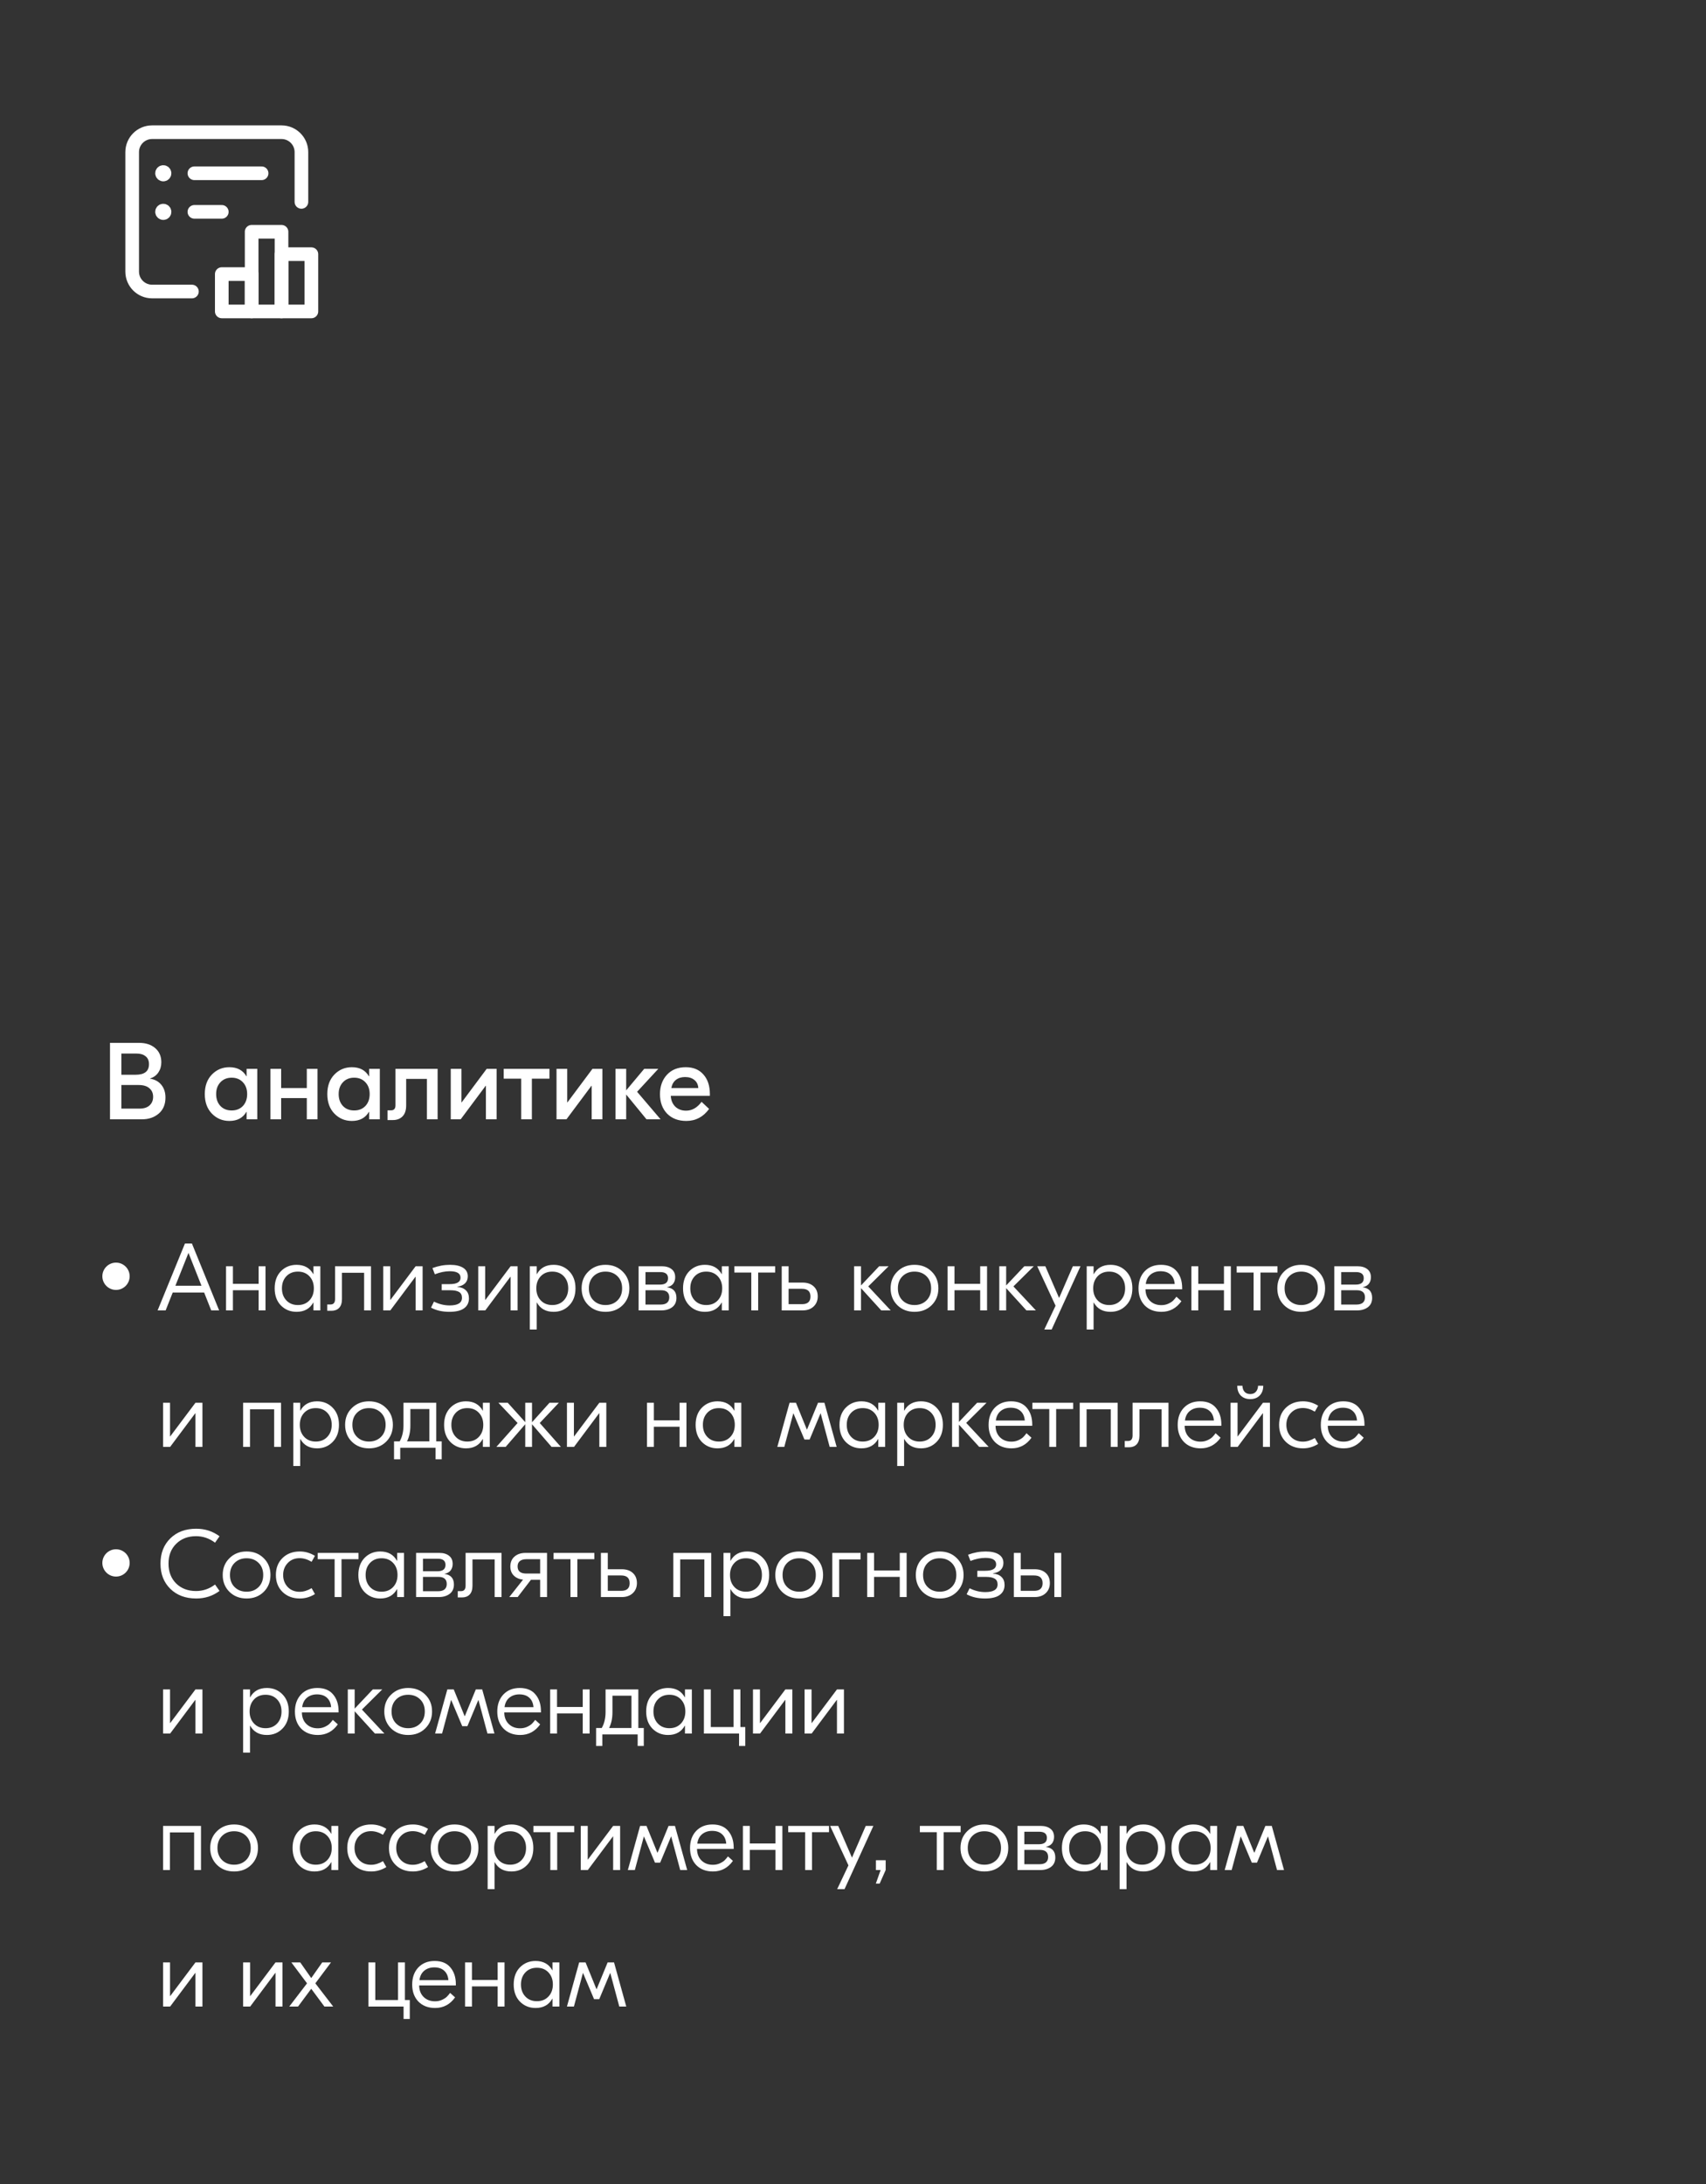 <?xml version="1.0" encoding="UTF-8"?> <svg xmlns="http://www.w3.org/2000/svg" width="250" height="320" viewBox="0 0 250 320" fill="none"><rect x="0" y="0" width="250" height="320" fill="#333333" stroke="none"/> <path d="M21.992 158.048C22.685 158.155 23.235 158.453 23.64 158.944C24.045 159.435 24.248 160.059 24.248 160.816C24.248 161.819 23.917 162.603 23.256 163.168C22.605 163.723 21.789 164 20.808 164H16.12V152.8H20.376C21.357 152.8 22.147 153.056 22.744 153.568C23.341 154.08 23.64 154.773 23.64 155.648C23.64 156.213 23.496 156.709 23.208 157.136C22.92 157.563 22.515 157.856 21.992 158.016V158.048ZM20.024 154.368H17.784V157.472H19.88C21.181 157.472 21.832 156.955 21.832 155.92C21.832 155.408 21.667 155.024 21.336 154.768C21.016 154.501 20.579 154.368 20.024 154.368ZM20.472 162.432C21.091 162.432 21.571 162.277 21.912 161.968C22.264 161.648 22.44 161.227 22.44 160.704C22.44 160.181 22.259 159.765 21.896 159.456C21.544 159.136 21.016 158.976 20.312 158.976H17.784V162.432H20.472ZM33.611 164.24C32.598 164.24 31.745 163.883 31.051 163.168C30.358 162.453 30.011 161.499 30.011 160.304C30.011 159.109 30.358 158.155 31.051 157.44C31.745 156.725 32.598 156.368 33.611 156.368C34.763 156.368 35.595 156.811 36.107 157.696H36.139V156.608H37.707V164H36.139V162.912H36.107C35.595 163.797 34.763 164.24 33.611 164.24ZM32.299 162.048C32.715 162.485 33.265 162.704 33.947 162.704C34.63 162.704 35.179 162.485 35.595 162.048C36.011 161.6 36.219 161.019 36.219 160.304C36.219 159.589 36.011 159.013 35.595 158.576C35.179 158.128 34.63 157.904 33.947 157.904C33.265 157.904 32.715 158.128 32.299 158.576C31.883 159.013 31.675 159.589 31.675 160.304C31.675 161.019 31.883 161.6 32.299 162.048ZM44.96 156.608H46.528V164H44.96V160.896H41.2V164H39.632V156.608H41.2V159.424H44.96V156.608ZM51.564 164.24C50.551 164.24 49.698 163.883 49.004 163.168C48.311 162.453 47.964 161.499 47.964 160.304C47.964 159.109 48.311 158.155 49.004 157.44C49.698 156.725 50.551 156.368 51.564 156.368C52.716 156.368 53.548 156.811 54.06 157.696H54.092V156.608H55.66V164H54.092V162.912H54.06C53.548 163.797 52.716 164.24 51.564 164.24ZM50.252 162.048C50.668 162.485 51.218 162.704 51.9 162.704C52.583 162.704 53.132 162.485 53.548 162.048C53.964 161.6 54.172 161.019 54.172 160.304C54.172 159.589 53.964 159.013 53.548 158.576C53.132 158.128 52.583 157.904 51.9 157.904C51.218 157.904 50.668 158.128 50.252 158.576C49.836 159.013 49.628 159.589 49.628 160.304C49.628 161.019 49.836 161.6 50.252 162.048ZM64.129 156.608V164H62.561V158.08H59.521V161.968C59.521 162.672 59.345 163.205 58.993 163.568C58.641 163.931 58.161 164.112 57.553 164.112H56.785V162.688H57.297C57.734 162.688 57.953 162.443 57.953 161.952V156.608H64.129ZM66.054 164V156.608H67.622V161.52H67.654L71.318 156.608H72.774V164H71.206V159.088H71.174L67.51 164H66.054ZM80.518 156.608V158.048H77.942V164H76.374V158.048H73.814V156.608H80.518ZM81.554 164V156.608H83.122V161.52H83.154L86.818 156.608H88.274V164H86.706V159.088H86.674L83.01 164H81.554ZM96.802 164H94.738L91.762 160.368V164H90.194V156.608H91.762V159.76L94.402 156.608H96.466L93.362 159.968L96.802 164ZM100.49 156.368C101.6 156.368 102.464 156.725 103.082 157.44C103.712 158.144 104.026 159.099 104.026 160.304V160.56H98.298C98.33 161.211 98.549 161.739 98.954 162.144C99.37 162.539 99.898 162.736 100.538 162.736C101.413 162.736 102.17 162.304 102.81 161.44L103.914 162.48C103.061 163.653 101.946 164.24 100.57 164.24C99.397 164.24 98.458 163.883 97.754 163.168C97.061 162.443 96.714 161.493 96.714 160.32C96.714 159.168 97.05 158.224 97.722 157.488C98.405 156.741 99.328 156.368 100.49 156.368ZM100.394 157.808C99.85 157.808 99.402 157.947 99.05 158.224C98.698 158.501 98.474 158.901 98.378 159.424H102.33C102.298 158.912 102.106 158.517 101.754 158.24C101.413 157.952 100.96 157.808 100.394 157.808Z" fill="white"></path> <circle cx="17" cy="187" r="2" fill="white"></circle> <path d="M30.952 192L29.916 189.382H25.31L24.274 192H23.098L27.102 182.2H28.124L32.114 192H30.952ZM25.702 188.388H29.524L27.62 183.572L25.702 188.388ZM37.898 185.532H38.907V192H37.898V189.046H34.133V192H33.124V185.532H34.133V188.108H37.898V185.532ZM43.457 192.21C42.542 192.21 41.777 191.897 41.161 191.272C40.554 190.647 40.251 189.811 40.251 188.766C40.251 187.721 40.554 186.885 41.161 186.26C41.777 185.635 42.542 185.322 43.457 185.322C44.586 185.322 45.403 185.775 45.907 186.68H45.935V185.532H46.943V192H45.935V190.852H45.907C45.403 191.757 44.586 192.21 43.457 192.21ZM41.959 190.53C42.388 190.987 42.953 191.216 43.653 191.216C44.353 191.216 44.917 190.987 45.347 190.53C45.776 190.073 45.991 189.485 45.991 188.766C45.991 188.047 45.776 187.459 45.347 187.002C44.917 186.545 44.353 186.316 43.653 186.316C42.953 186.316 42.388 186.545 41.959 187.002C41.529 187.459 41.315 188.047 41.315 188.766C41.315 189.485 41.529 190.073 41.959 190.53ZM54.367 185.532V192H53.358V186.484H50.111V190.334C50.111 190.913 49.971 191.347 49.691 191.636C49.42 191.916 49.047 192.056 48.571 192.056H47.955V191.132H48.444C48.883 191.132 49.102 190.861 49.102 190.32V185.532H54.367ZM56.162 192V185.532H57.184V190.46H57.212L60.908 185.532H61.93V192H60.908V187.072H60.88L57.198 192H56.162ZM65.85 192.21C64.814 192.21 63.918 192.005 63.162 191.594L63.596 190.712C64.343 191.085 65.108 191.272 65.892 191.272C67.096 191.272 67.698 190.899 67.698 190.152C67.698 189.751 67.553 189.466 67.264 189.298C66.984 189.13 66.546 189.046 65.948 189.046H64.73V188.15H65.892C66.956 188.15 67.488 187.837 67.488 187.212C67.488 186.577 66.961 186.26 65.906 186.26C65.225 186.26 64.497 186.409 63.722 186.708L63.372 185.798C64.222 185.481 65.08 185.322 65.948 185.322C66.769 185.322 67.409 185.467 67.866 185.756C68.323 186.045 68.552 186.461 68.552 187.002C68.552 187.422 68.417 187.767 68.146 188.038C67.876 188.299 67.498 188.463 67.012 188.528V188.556C67.563 188.603 67.983 188.771 68.272 189.06C68.571 189.34 68.72 189.732 68.72 190.236C68.72 190.861 68.482 191.347 68.006 191.692C67.54 192.037 66.821 192.21 65.85 192.21ZM70.08 192V185.532H71.102V190.46H71.13L74.826 185.532H75.848V192H74.826V187.072H74.798L71.116 192H70.08ZM77.64 194.8V185.532H78.648V186.68H78.676C79.18 185.775 79.997 185.322 81.126 185.322C82.041 185.322 82.802 185.635 83.408 186.26C84.024 186.885 84.332 187.721 84.332 188.766C84.332 189.811 84.024 190.647 83.408 191.272C82.802 191.897 82.041 192.21 81.126 192.21C79.997 192.21 79.18 191.757 78.676 190.852H78.648V194.8H77.64ZM79.236 190.53C79.665 190.987 80.23 191.216 80.93 191.216C81.63 191.216 82.195 190.987 82.624 190.53C83.053 190.073 83.268 189.485 83.268 188.766C83.268 188.047 83.053 187.459 82.624 187.002C82.195 186.545 81.63 186.316 80.93 186.316C80.23 186.316 79.665 186.545 79.236 187.002C78.807 187.459 78.592 188.047 78.592 188.766C78.592 189.485 78.807 190.073 79.236 190.53ZM88.731 185.322C89.749 185.322 90.584 185.649 91.237 186.302C91.9 186.946 92.231 187.767 92.231 188.766C92.231 189.765 91.9 190.591 91.237 191.244C90.584 191.888 89.749 192.21 88.731 192.21C87.723 192.21 86.888 191.888 86.225 191.244C85.562 190.591 85.231 189.765 85.231 188.766C85.231 187.767 85.562 186.946 86.225 186.302C86.888 185.649 87.723 185.322 88.731 185.322ZM90.481 186.988C90.024 186.54 89.441 186.316 88.731 186.316C88.022 186.316 87.439 186.54 86.981 186.988C86.524 187.436 86.295 188.029 86.295 188.766C86.295 189.503 86.524 190.096 86.981 190.544C87.439 190.992 88.022 191.216 88.731 191.216C89.441 191.216 90.024 190.992 90.481 190.544C90.939 190.096 91.167 189.503 91.167 188.766C91.167 188.029 90.939 187.436 90.481 186.988ZM97.74 188.612C98.663 188.733 99.126 189.251 99.126 190.166C99.126 190.763 98.915 191.221 98.496 191.538C98.076 191.846 97.553 192 96.927 192H93.582V185.532H96.984C97.581 185.532 98.057 185.672 98.412 185.952C98.766 186.223 98.944 186.619 98.944 187.142C98.944 187.525 98.841 187.847 98.635 188.108C98.43 188.36 98.132 188.523 97.74 188.598V188.612ZM96.76 186.386H94.59V188.22H96.718C97.501 188.22 97.894 187.907 97.894 187.282C97.894 186.685 97.516 186.386 96.76 186.386ZM96.816 191.146C97.226 191.146 97.539 191.057 97.754 190.88C97.968 190.693 98.076 190.432 98.076 190.096C98.076 189.396 97.674 189.046 96.871 189.046H94.59V191.146H96.816ZM103.299 192.21C102.384 192.21 101.619 191.897 101.003 191.272C100.396 190.647 100.093 189.811 100.093 188.766C100.093 187.721 100.396 186.885 101.003 186.26C101.619 185.635 102.384 185.322 103.299 185.322C104.428 185.322 105.245 185.775 105.749 186.68H105.777V185.532H106.785V192H105.777V190.852H105.749C105.245 191.757 104.428 192.21 103.299 192.21ZM101.801 190.53C102.23 190.987 102.795 191.216 103.495 191.216C104.195 191.216 104.759 190.987 105.189 190.53C105.618 190.073 105.833 189.485 105.833 188.766C105.833 188.047 105.618 187.459 105.189 187.002C104.759 186.545 104.195 186.316 103.495 186.316C102.795 186.316 102.23 186.545 101.801 187.002C101.371 187.459 101.157 188.047 101.157 188.766C101.157 189.485 101.371 190.073 101.801 190.53ZM113.595 185.532V186.456H111.103V192H110.095V186.456H107.617V185.532H113.595ZM117.634 187.926C118.297 187.926 118.829 188.108 119.23 188.472C119.632 188.836 119.832 189.331 119.832 189.956C119.832 190.563 119.627 191.057 119.216 191.44C118.815 191.813 118.283 192 117.62 192H114.554V185.532H115.562V187.926H117.634ZM117.522 191.09C118.353 191.09 118.768 190.717 118.768 189.97C118.768 189.214 118.353 188.836 117.522 188.836H115.562V191.09H117.522ZM130.526 192H129.14L126.172 188.738V192H125.164V185.532H126.172V188.346L128.832 185.532H130.218L127.236 188.486L130.526 192ZM134.012 185.322C135.03 185.322 135.865 185.649 136.518 186.302C137.181 186.946 137.512 187.767 137.512 188.766C137.512 189.765 137.181 190.591 136.518 191.244C135.865 191.888 135.03 192.21 134.012 192.21C133.004 192.21 132.169 191.888 131.506 191.244C130.844 190.591 130.512 189.765 130.512 188.766C130.512 187.767 130.844 186.946 131.506 186.302C132.169 185.649 133.004 185.322 134.012 185.322ZM135.762 186.988C135.305 186.54 134.722 186.316 134.012 186.316C133.303 186.316 132.72 186.54 132.262 186.988C131.805 187.436 131.576 188.029 131.576 188.766C131.576 189.503 131.805 190.096 132.262 190.544C132.72 190.992 133.303 191.216 134.012 191.216C134.722 191.216 135.305 190.992 135.762 190.544C136.22 190.096 136.448 189.503 136.448 188.766C136.448 188.029 136.22 187.436 135.762 186.988ZM143.637 185.532H144.645V192H143.637V189.046H139.871V192H138.863V185.532H139.871V188.108H143.637V185.532ZM151.799 192H150.413L147.445 188.738V192H146.437V185.532H147.445V188.346L150.105 185.532H151.491L148.509 188.486L151.799 192ZM157.218 185.532H158.338L154.11 194.8H153.032L154.684 191.314L151.996 185.532H153.186L155.202 190.18L157.218 185.532ZM159.248 194.8V185.532H160.256V186.68H160.284C160.788 185.775 161.604 185.322 162.734 185.322C163.648 185.322 164.409 185.635 165.016 186.26C165.632 186.885 165.94 187.721 165.94 188.766C165.94 189.811 165.632 190.647 165.016 191.272C164.409 191.897 163.648 192.21 162.734 192.21C161.604 192.21 160.788 191.757 160.284 190.852H160.256V194.8H159.248ZM160.844 190.53C161.273 190.987 161.838 191.216 162.538 191.216C163.238 191.216 163.802 190.987 164.232 190.53C164.661 190.073 164.876 189.485 164.876 188.766C164.876 188.047 164.661 187.459 164.232 187.002C163.802 186.545 163.238 186.316 162.538 186.316C161.838 186.316 161.273 186.545 160.844 187.002C160.414 187.459 160.2 188.047 160.2 188.766C160.2 189.485 160.414 190.073 160.844 190.53ZM170.129 185.322C171.146 185.322 171.916 185.639 172.439 186.274C172.971 186.899 173.237 187.716 173.237 188.724V188.906H167.861C167.87 189.615 168.089 190.18 168.519 190.6C168.948 191.02 169.503 191.23 170.185 191.23C170.558 191.23 170.899 191.16 171.207 191.02C171.524 190.871 171.757 190.721 171.907 190.572C172.065 190.413 172.229 190.222 172.397 189.998L173.125 190.656C172.387 191.692 171.412 192.21 170.199 192.21C169.181 192.21 168.365 191.897 167.749 191.272C167.142 190.637 166.839 189.807 166.839 188.78C166.839 187.744 167.137 186.909 167.735 186.274C168.341 185.639 169.139 185.322 170.129 185.322ZM170.073 186.26C169.494 186.26 169.004 186.423 168.603 186.75C168.211 187.077 167.977 187.539 167.903 188.136H172.145C172.098 187.539 171.893 187.077 171.529 186.75C171.174 186.423 170.689 186.26 170.073 186.26ZM179.361 185.532H180.369V192H179.361V189.046H175.595V192H174.587V185.532H175.595V188.108H179.361V185.532ZM187.204 185.532V186.456H184.712V192H183.704V186.456H181.226V185.532H187.204ZM190.682 185.322C191.7 185.322 192.535 185.649 193.188 186.302C193.851 186.946 194.182 187.767 194.182 188.766C194.182 189.765 193.851 190.591 193.188 191.244C192.535 191.888 191.7 192.21 190.682 192.21C189.674 192.21 188.839 191.888 188.176 191.244C187.514 190.591 187.182 189.765 187.182 188.766C187.182 187.767 187.514 186.946 188.176 186.302C188.839 185.649 189.674 185.322 190.682 185.322ZM192.432 186.988C191.975 186.54 191.392 186.316 190.682 186.316C189.973 186.316 189.39 186.54 188.932 186.988C188.475 187.436 188.246 188.029 188.246 188.766C188.246 189.503 188.475 190.096 188.932 190.544C189.39 190.992 189.973 191.216 190.682 191.216C191.392 191.216 191.975 190.992 192.432 190.544C192.89 190.096 193.118 189.503 193.118 188.766C193.118 188.029 192.89 187.436 192.432 186.988ZM199.691 188.612C200.615 188.733 201.077 189.251 201.077 190.166C201.077 190.763 200.867 191.221 200.447 191.538C200.027 191.846 199.504 192 198.879 192H195.533V185.532H198.935C199.532 185.532 200.008 185.672 200.363 185.952C200.717 186.223 200.895 186.619 200.895 187.142C200.895 187.525 200.792 187.847 200.587 188.108C200.381 188.36 200.083 188.523 199.691 188.598V188.612ZM198.711 186.386H196.541V188.22H198.669C199.453 188.22 199.845 187.907 199.845 187.282C199.845 186.685 199.467 186.386 198.711 186.386ZM198.767 191.146C199.177 191.146 199.49 191.057 199.705 190.88C199.919 190.693 200.027 190.432 200.027 190.096C200.027 189.396 199.625 189.046 198.823 189.046H196.541V191.146H198.767ZM23.896 212V205.532H24.918V210.46H24.946L28.642 205.532H29.664V212H28.642V207.072H28.614L24.932 212H23.896ZM41.184 205.532V212H40.176V206.484H36.635V212H35.627V205.532H41.184ZM42.982 214.8V205.532H43.99V206.68H44.018C44.522 205.775 45.339 205.322 46.468 205.322C47.383 205.322 48.143 205.635 48.75 206.26C49.366 206.885 49.674 207.721 49.674 208.766C49.674 209.811 49.366 210.647 48.75 211.272C48.143 211.897 47.383 212.21 46.468 212.21C45.339 212.21 44.522 211.757 44.018 210.852H43.99V214.8H42.982ZM44.578 210.53C45.007 210.987 45.572 211.216 46.272 211.216C46.972 211.216 47.537 210.987 47.966 210.53C48.395 210.073 48.61 209.485 48.61 208.766C48.61 208.047 48.395 207.459 47.966 207.002C47.537 206.545 46.972 206.316 46.272 206.316C45.572 206.316 45.007 206.545 44.578 207.002C44.149 207.459 43.934 208.047 43.934 208.766C43.934 209.485 44.149 210.073 44.578 210.53ZM54.073 205.322C55.09 205.322 55.926 205.649 56.579 206.302C57.242 206.946 57.573 207.767 57.573 208.766C57.573 209.765 57.242 210.591 56.579 211.244C55.926 211.888 55.09 212.21 54.073 212.21C53.065 212.21 52.23 211.888 51.567 211.244C50.904 210.591 50.573 209.765 50.573 208.766C50.573 207.767 50.904 206.946 51.567 206.302C52.23 205.649 53.065 205.322 54.073 205.322ZM55.823 206.988C55.366 206.54 54.782 206.316 54.073 206.316C53.364 206.316 52.78 206.54 52.323 206.988C51.866 207.436 51.637 208.029 51.637 208.766C51.637 209.503 51.866 210.096 52.323 210.544C52.78 210.992 53.364 211.216 54.073 211.216C54.782 211.216 55.366 210.992 55.823 210.544C56.28 210.096 56.509 209.503 56.509 208.766C56.509 208.029 56.28 207.436 55.823 206.988ZM63.929 211.188H64.728V213.82H63.831V212.126H58.651V213.82H57.742V211.188H58.568C58.941 210.535 59.127 209.751 59.127 208.836V205.532H63.929V211.188ZM60.136 208.892C60.136 209.769 59.972 210.535 59.645 211.188H62.922V206.456H60.136V208.892ZM68.285 212.21C67.37 212.21 66.605 211.897 65.989 211.272C65.382 210.647 65.079 209.811 65.079 208.766C65.079 207.721 65.382 206.885 65.989 206.26C66.605 205.635 67.37 205.322 68.285 205.322C69.414 205.322 70.231 205.775 70.735 206.68H70.763V205.532H71.771V212H70.763V210.852H70.735C70.231 211.757 69.414 212.21 68.285 212.21ZM66.787 210.53C67.216 210.987 67.781 211.216 68.481 211.216C69.181 211.216 69.746 210.987 70.175 210.53C70.604 210.073 70.819 209.485 70.819 208.766C70.819 208.047 70.604 207.459 70.175 207.002C69.746 206.545 69.181 206.316 68.481 206.316C67.781 206.316 67.216 206.545 66.787 207.002C66.358 207.459 66.143 208.047 66.143 208.766C66.143 209.485 66.358 210.073 66.787 210.53ZM82.191 212H80.833L77.963 208.682V212H76.969V208.682L74.099 212H72.741L75.849 208.5L73.035 205.532H74.407L76.969 208.374V205.532H77.963V208.388L80.525 205.532H81.897L79.097 208.5L82.191 212ZM83.082 212V205.532H84.103V210.46H84.132L87.828 205.532H88.85V212H87.828V207.072H87.799L84.118 212H83.082ZM99.586 205.532H100.594V212H99.586V209.046H95.82V212H94.812V205.532H95.82V208.108H99.586V205.532ZM105.144 212.21C104.23 212.21 103.464 211.897 102.848 211.272C102.242 210.647 101.938 209.811 101.938 208.766C101.938 207.721 102.242 206.885 102.848 206.26C103.464 205.635 104.23 205.322 105.144 205.322C106.274 205.322 107.09 205.775 107.594 206.68H107.622V205.532H108.63V212H107.622V210.852H107.594C107.09 211.757 106.274 212.21 105.144 212.21ZM103.646 210.53C104.076 210.987 104.64 211.216 105.34 211.216C106.04 211.216 106.605 210.987 107.034 210.53C107.464 210.073 107.678 209.485 107.678 208.766C107.678 208.047 107.464 207.459 107.034 207.002C106.605 206.545 106.04 206.316 105.34 206.316C104.64 206.316 104.076 206.545 103.646 207.002C103.217 207.459 103.002 208.047 103.002 208.766C103.002 209.485 103.217 210.073 103.646 210.53ZM113.91 212L115.702 205.532H116.64L118.236 209.452H118.264L119.874 205.532H120.812L122.604 212H121.582L120.266 207.1H120.238L118.642 210.922H117.886L116.276 207.1H116.248L114.932 212H113.91ZM126.226 212.21C125.312 212.21 124.546 211.897 123.93 211.272C123.324 210.647 123.02 209.811 123.02 208.766C123.02 207.721 123.324 206.885 123.93 206.26C124.546 205.635 125.312 205.322 126.226 205.322C127.356 205.322 128.172 205.775 128.676 206.68H128.704V205.532H129.712V212H128.704V210.852H128.676C128.172 211.757 127.356 212.21 126.226 212.21ZM124.728 210.53C125.158 210.987 125.722 211.216 126.422 211.216C127.122 211.216 127.687 210.987 128.116 210.53C128.546 210.073 128.76 209.485 128.76 208.766C128.76 208.047 128.546 207.459 128.116 207.002C127.687 206.545 127.122 206.316 126.422 206.316C125.722 206.316 125.158 206.545 124.728 207.002C124.299 207.459 124.084 208.047 124.084 208.766C124.084 209.485 124.299 210.073 124.728 210.53ZM131.48 214.8V205.532H132.488V206.68H132.516C133.02 205.775 133.837 205.322 134.966 205.322C135.881 205.322 136.641 205.635 137.248 206.26C137.864 206.885 138.172 207.721 138.172 208.766C138.172 209.811 137.864 210.647 137.248 211.272C136.641 211.897 135.881 212.21 134.966 212.21C133.837 212.21 133.02 211.757 132.516 210.852H132.488V214.8H131.48ZM133.076 210.53C133.505 210.987 134.07 211.216 134.77 211.216C135.47 211.216 136.035 210.987 136.464 210.53C136.893 210.073 137.108 209.485 137.108 208.766C137.108 208.047 136.893 207.459 136.464 207.002C136.035 206.545 135.47 206.316 134.77 206.316C134.07 206.316 133.505 206.545 133.076 207.002C132.647 207.459 132.432 208.047 132.432 208.766C132.432 209.485 132.647 210.073 133.076 210.53ZM144.881 212H143.495L140.527 208.738V212H139.519V205.532H140.527V208.346L143.187 205.532H144.573L141.591 208.486L144.881 212ZM148.158 205.322C149.175 205.322 149.945 205.639 150.468 206.274C151 206.899 151.266 207.716 151.266 208.724V208.906H145.89C145.899 209.615 146.119 210.18 146.548 210.6C146.977 211.02 147.533 211.23 148.214 211.23C148.587 211.23 148.928 211.16 149.236 211.02C149.553 210.871 149.787 210.721 149.936 210.572C150.095 210.413 150.258 210.222 150.426 209.998L151.154 210.656C150.417 211.692 149.441 212.21 148.228 212.21C147.211 212.21 146.394 211.897 145.778 211.272C145.171 210.637 144.868 209.807 144.868 208.78C144.868 207.744 145.167 206.909 145.764 206.274C146.371 205.639 147.169 205.322 148.158 205.322ZM148.102 206.26C147.523 206.26 147.033 206.423 146.632 206.75C146.24 207.077 146.007 207.539 145.932 208.136H150.174C150.127 207.539 149.922 207.077 149.558 206.75C149.203 206.423 148.718 206.26 148.102 206.26ZM157.263 205.532V206.456H154.771V212H153.763V206.456H151.285V205.532H157.263ZM163.78 205.532V212H162.772V206.484H159.23V212H158.222V205.532H163.78ZM171.234 205.532V212H170.226V206.484H166.978V210.334C166.978 210.913 166.838 211.347 166.558 211.636C166.287 211.916 165.914 212.056 165.438 212.056H164.822V211.132H165.312C165.75 211.132 165.97 210.861 165.97 210.32V205.532H171.234ZM175.871 205.322C176.888 205.322 177.658 205.639 178.181 206.274C178.713 206.899 178.979 207.716 178.979 208.724V208.906H173.603C173.612 209.615 173.831 210.18 174.261 210.6C174.69 211.02 175.245 211.23 175.927 211.23C176.3 211.23 176.641 211.16 176.949 211.02C177.266 210.871 177.499 210.721 177.649 210.572C177.807 210.413 177.971 210.222 178.139 209.998L178.867 210.656C178.129 211.692 177.154 212.21 175.941 212.21C174.923 212.21 174.107 211.897 173.491 211.272C172.884 210.637 172.581 209.807 172.581 208.78C172.581 207.744 172.879 206.909 173.477 206.274C174.083 205.639 174.881 205.322 175.871 205.322ZM175.815 206.26C175.236 206.26 174.746 206.423 174.345 206.75C173.953 207.077 173.719 207.539 173.645 208.136H177.887C177.84 207.539 177.635 207.077 177.271 206.75C176.916 206.423 176.431 206.26 175.815 206.26ZM185.118 203.04C185.118 203.647 184.94 204.127 184.586 204.482C184.24 204.827 183.783 205 183.214 205C182.644 205 182.182 204.827 181.828 204.482C181.482 204.127 181.31 203.647 181.31 203.04H182.066C182.084 203.423 182.192 203.721 182.388 203.936C182.593 204.151 182.868 204.258 183.214 204.258C183.559 204.258 183.83 204.151 184.026 203.936C184.231 203.721 184.343 203.423 184.362 203.04H185.118ZM180.33 212V205.532H181.352V210.46H181.38L185.076 205.532H186.098V212H185.076V207.072H185.048L181.366 212H180.33ZM190.956 212.21C189.92 212.21 189.075 211.893 188.422 211.258C187.769 210.623 187.442 209.793 187.442 208.766C187.442 207.739 187.769 206.909 188.422 206.274C189.075 205.639 189.92 205.322 190.956 205.322C191.731 205.322 192.468 205.537 193.168 205.966L192.678 206.834C192.081 206.479 191.497 206.302 190.928 206.302C190.209 206.302 189.626 206.54 189.178 207.016C188.73 207.483 188.506 208.066 188.506 208.766C188.506 209.466 188.73 210.054 189.178 210.53C189.626 210.997 190.209 211.23 190.928 211.23C191.497 211.23 192.081 211.053 192.678 210.698L193.168 211.566C192.468 211.995 191.731 212.21 190.956 212.21ZM196.843 205.322C197.861 205.322 198.631 205.639 199.153 206.274C199.685 206.899 199.951 207.716 199.951 208.724V208.906H194.575C194.585 209.615 194.804 210.18 195.233 210.6C195.663 211.02 196.218 211.23 196.899 211.23C197.273 211.23 197.613 211.16 197.921 211.02C198.239 210.871 198.472 210.721 198.621 210.572C198.78 210.413 198.943 210.222 199.111 209.998L199.839 210.656C199.102 211.692 198.127 212.21 196.913 212.21C195.896 212.21 195.079 211.897 194.463 211.272C193.857 210.637 193.553 209.807 193.553 208.78C193.553 207.744 193.852 206.909 194.449 206.274C195.056 205.639 195.854 205.322 196.843 205.322ZM196.787 206.26C196.209 206.26 195.719 206.423 195.317 206.75C194.925 207.077 194.692 207.539 194.617 208.136H198.859C198.813 207.539 198.607 207.077 198.243 206.75C197.889 206.423 197.403 206.26 196.787 206.26Z" fill="white"></path> <circle cx="17" cy="229" r="2" fill="white"></circle> <path d="M28.754 234.21C27.186 234.21 25.921 233.739 24.96 232.796C23.999 231.853 23.518 230.621 23.518 229.1C23.518 227.579 23.999 226.347 24.96 225.404C25.921 224.461 27.186 223.99 28.754 223.99C30.042 223.99 31.181 224.359 32.17 225.096L31.512 226.034C30.672 225.399 29.743 225.082 28.726 225.082C27.541 225.082 26.57 225.455 25.814 226.202C25.067 226.939 24.694 227.905 24.694 229.1C24.694 230.295 25.067 231.265 25.814 232.012C26.57 232.749 27.541 233.118 28.726 233.118C29.743 233.118 30.672 232.801 31.512 232.166L32.17 233.104C31.181 233.841 30.042 234.21 28.754 234.21ZM36.136 227.322C37.153 227.322 37.988 227.649 38.642 228.302C39.304 228.946 39.636 229.767 39.636 230.766C39.636 231.765 39.304 232.591 38.642 233.244C37.988 233.888 37.153 234.21 36.136 234.21C35.127 234.21 34.292 233.888 33.63 233.244C32.967 232.591 32.636 231.765 32.636 230.766C32.636 229.767 32.967 228.946 33.63 228.302C34.292 227.649 35.127 227.322 36.136 227.322ZM37.886 228.988C37.428 228.54 36.845 228.316 36.136 228.316C35.426 228.316 34.843 228.54 34.386 228.988C33.928 229.436 33.7 230.029 33.7 230.766C33.7 231.503 33.928 232.096 34.386 232.544C34.843 232.992 35.426 233.216 36.136 233.216C36.845 233.216 37.428 232.992 37.886 232.544C38.343 232.096 38.572 231.503 38.572 230.766C38.572 230.029 38.343 229.436 37.886 228.988ZM43.943 234.21C42.907 234.21 42.062 233.893 41.408 233.258C40.755 232.623 40.428 231.793 40.428 230.766C40.428 229.739 40.755 228.909 41.408 228.274C42.062 227.639 42.907 227.322 43.943 227.322C44.717 227.322 45.455 227.537 46.154 227.966L45.664 228.834C45.067 228.479 44.484 228.302 43.914 228.302C43.196 228.302 42.612 228.54 42.164 229.016C41.717 229.483 41.492 230.066 41.492 230.766C41.492 231.466 41.717 232.054 42.164 232.53C42.612 232.997 43.196 233.23 43.914 233.23C44.484 233.23 45.067 233.053 45.664 232.698L46.154 233.566C45.455 233.995 44.717 234.21 43.943 234.21ZM52.536 227.532V228.456H50.044V234H49.036V228.456H46.558V227.532H52.536ZM55.72 234.21C54.806 234.21 54.04 233.897 53.424 233.272C52.818 232.647 52.514 231.811 52.514 230.766C52.514 229.721 52.818 228.885 53.424 228.26C54.04 227.635 54.806 227.322 55.72 227.322C56.85 227.322 57.666 227.775 58.17 228.68H58.198V227.532H59.206V234H58.198V232.852H58.17C57.666 233.757 56.85 234.21 55.72 234.21ZM54.222 232.53C54.652 232.987 55.216 233.216 55.916 233.216C56.616 233.216 57.181 232.987 57.61 232.53C58.04 232.073 58.254 231.485 58.254 230.766C58.254 230.047 58.04 229.459 57.61 229.002C57.181 228.545 56.616 228.316 55.916 228.316C55.216 228.316 54.652 228.545 54.222 229.002C53.793 229.459 53.578 230.047 53.578 230.766C53.578 231.485 53.793 232.073 54.222 232.53ZM65.132 230.612C66.056 230.733 66.518 231.251 66.518 232.166C66.518 232.763 66.308 233.221 65.888 233.538C65.468 233.846 64.945 234 64.32 234H60.974V227.532H64.376C64.974 227.532 65.45 227.672 65.804 227.952C66.159 228.223 66.336 228.619 66.336 229.142C66.336 229.525 66.234 229.847 66.028 230.108C65.823 230.36 65.524 230.523 65.132 230.598V230.612ZM64.152 228.386H61.982V230.22H64.11C64.894 230.22 65.286 229.907 65.286 229.282C65.286 228.685 64.908 228.386 64.152 228.386ZM64.208 233.146C64.619 233.146 64.931 233.057 65.146 232.88C65.361 232.693 65.468 232.432 65.468 232.096C65.468 231.396 65.067 231.046 64.264 231.046H61.982V233.146H64.208ZM73.493 227.532V234H72.485V228.484H69.237V232.334C69.237 232.913 69.097 233.347 68.817 233.636C68.547 233.916 68.173 234.056 67.697 234.056H67.081V233.132H67.571C68.01 233.132 68.229 232.861 68.229 232.32V227.532H73.493ZM77.011 227.532H80.161V234H79.153V231.466H77.809L75.863 234H74.631L76.647 231.452C76.077 231.387 75.625 231.186 75.289 230.85C74.953 230.514 74.785 230.071 74.785 229.52C74.785 228.913 74.985 228.433 75.387 228.078C75.797 227.714 76.339 227.532 77.011 227.532ZM77.123 230.556H79.153V228.456H77.123C76.712 228.456 76.395 228.549 76.171 228.736C75.956 228.913 75.849 229.17 75.849 229.506C75.849 230.206 76.273 230.556 77.123 230.556ZM87.099 227.532V228.456H84.607V234H83.599V228.456H81.121V227.532H87.099ZM91.138 229.926C91.801 229.926 92.333 230.108 92.734 230.472C93.135 230.836 93.336 231.331 93.336 231.956C93.336 232.563 93.131 233.057 92.72 233.44C92.319 233.813 91.787 234 91.124 234H88.058V227.532H89.066V229.926H91.138ZM91.026 233.09C91.857 233.09 92.272 232.717 92.272 231.97C92.272 231.214 91.857 230.836 91.026 230.836H89.066V233.09H91.026ZM104.225 227.532V234H103.217V228.484H99.675V234H98.668V227.532H104.225ZM106.023 236.8V227.532H107.031V228.68H107.059C107.563 227.775 108.38 227.322 109.509 227.322C110.424 227.322 111.184 227.635 111.791 228.26C112.407 228.885 112.715 229.721 112.715 230.766C112.715 231.811 112.407 232.647 111.791 233.272C111.184 233.897 110.424 234.21 109.509 234.21C108.38 234.21 107.563 233.757 107.059 232.852H107.031V236.8H106.023ZM107.619 232.53C108.048 232.987 108.613 233.216 109.313 233.216C110.013 233.216 110.578 232.987 111.007 232.53C111.436 232.073 111.651 231.485 111.651 230.766C111.651 230.047 111.436 229.459 111.007 229.002C110.578 228.545 110.013 228.316 109.313 228.316C108.613 228.316 108.048 228.545 107.619 229.002C107.19 229.459 106.975 230.047 106.975 230.766C106.975 231.485 107.19 232.073 107.619 232.53ZM117.114 227.322C118.131 227.322 118.967 227.649 119.62 228.302C120.283 228.946 120.614 229.767 120.614 230.766C120.614 231.765 120.283 232.591 119.62 233.244C118.967 233.888 118.131 234.21 117.114 234.21C116.106 234.21 115.271 233.888 114.608 233.244C113.945 232.591 113.614 231.765 113.614 230.766C113.614 229.767 113.945 228.946 114.608 228.302C115.271 227.649 116.106 227.322 117.114 227.322ZM118.864 228.988C118.407 228.54 117.823 228.316 117.114 228.316C116.405 228.316 115.821 228.54 115.364 228.988C114.907 229.436 114.678 230.029 114.678 230.766C114.678 231.503 114.907 232.096 115.364 232.544C115.821 232.992 116.405 233.216 117.114 233.216C117.823 233.216 118.407 232.992 118.864 232.544C119.321 232.096 119.55 231.503 119.55 230.766C119.55 230.029 119.321 229.436 118.864 228.988ZM126.108 227.532V228.484H122.972V234H121.964V227.532H126.108ZM131.852 227.532H132.86V234H131.852V231.046H128.086V234H127.078V227.532H128.086V230.108H131.852V227.532ZM137.704 227.322C138.721 227.322 139.557 227.649 140.21 228.302C140.873 228.946 141.204 229.767 141.204 230.766C141.204 231.765 140.873 232.591 140.21 233.244C139.557 233.888 138.721 234.21 137.704 234.21C136.696 234.21 135.861 233.888 135.198 233.244C134.535 232.591 134.204 231.765 134.204 230.766C134.204 229.767 134.535 228.946 135.198 228.302C135.861 227.649 136.696 227.322 137.704 227.322ZM139.454 228.988C138.997 228.54 138.413 228.316 137.704 228.316C136.995 228.316 136.411 228.54 135.954 228.988C135.497 229.436 135.268 230.029 135.268 230.766C135.268 231.503 135.497 232.096 135.954 232.544C136.411 232.992 136.995 233.216 137.704 233.216C138.413 233.216 138.997 232.992 139.454 232.544C139.911 232.096 140.14 231.503 140.14 230.766C140.14 230.029 139.911 229.436 139.454 228.988ZM144.34 234.21C143.304 234.21 142.408 234.005 141.652 233.594L142.086 232.712C142.833 233.085 143.598 233.272 144.382 233.272C145.586 233.272 146.188 232.899 146.188 232.152C146.188 231.751 146.044 231.466 145.754 231.298C145.474 231.13 145.036 231.046 144.438 231.046H143.22V230.15H144.382C145.446 230.15 145.978 229.837 145.978 229.212C145.978 228.577 145.451 228.26 144.396 228.26C143.715 228.26 142.987 228.409 142.212 228.708L141.862 227.798C142.712 227.481 143.57 227.322 144.438 227.322C145.26 227.322 145.899 227.467 146.356 227.756C146.814 228.045 147.042 228.461 147.042 229.002C147.042 229.422 146.907 229.767 146.636 230.038C146.366 230.299 145.988 230.463 145.502 230.528V230.556C146.053 230.603 146.473 230.771 146.762 231.06C147.061 231.34 147.21 231.732 147.21 232.236C147.21 232.861 146.972 233.347 146.496 233.692C146.03 234.037 145.311 234.21 144.34 234.21ZM151.65 229.926C152.312 229.926 152.844 230.108 153.246 230.472C153.647 230.836 153.848 231.331 153.848 231.956C153.848 232.563 153.642 233.057 153.232 233.44C152.83 233.813 152.298 234 151.636 234H148.57V227.532H149.578V229.926H151.65ZM154.506 227.532H155.514V234H154.506V227.532ZM151.538 233.09C152.368 233.09 152.784 232.717 152.784 231.97C152.784 231.214 152.368 230.836 151.538 230.836H149.578V233.09H151.538ZM23.896 254V247.532H24.918V252.46H24.946L28.642 247.532H29.664V254H28.642V249.072H28.614L24.932 254H23.896ZM35.627 256.8V247.532H36.635V248.68H36.663C37.166 247.775 37.983 247.322 39.112 247.322C40.027 247.322 40.788 247.635 41.395 248.26C42.011 248.885 42.319 249.721 42.319 250.766C42.319 251.811 42.011 252.647 41.395 253.272C40.788 253.897 40.027 254.21 39.112 254.21C37.983 254.21 37.166 253.757 36.663 252.852H36.635V256.8H35.627ZM37.222 252.53C37.652 252.987 38.217 253.216 38.916 253.216C39.617 253.216 40.181 252.987 40.611 252.53C41.04 252.073 41.255 251.485 41.255 250.766C41.255 250.047 41.04 249.459 40.611 249.002C40.181 248.545 39.617 248.316 38.916 248.316C38.217 248.316 37.652 248.545 37.222 249.002C36.793 249.459 36.578 250.047 36.578 250.766C36.578 251.485 36.793 252.073 37.222 252.53ZM46.508 247.322C47.525 247.322 48.295 247.639 48.818 248.274C49.349 248.899 49.615 249.716 49.615 250.724V250.906H44.239C44.249 251.615 44.468 252.18 44.898 252.6C45.327 253.02 45.882 253.23 46.563 253.23C46.937 253.23 47.278 253.16 47.586 253.02C47.903 252.871 48.136 252.721 48.285 252.572C48.444 252.413 48.608 252.222 48.776 251.998L49.504 252.656C48.766 253.692 47.791 254.21 46.578 254.21C45.56 254.21 44.743 253.897 44.127 253.272C43.521 252.637 43.218 251.807 43.218 250.78C43.218 249.744 43.516 248.909 44.114 248.274C44.72 247.639 45.518 247.322 46.508 247.322ZM46.452 248.26C45.873 248.26 45.383 248.423 44.981 248.75C44.59 249.077 44.356 249.539 44.282 250.136H48.523C48.477 249.539 48.272 249.077 47.907 248.75C47.553 248.423 47.068 248.26 46.452 248.26ZM56.328 254H54.942L51.974 250.738V254H50.966V247.532H51.974V250.346L54.634 247.532H56.02L53.038 250.486L56.328 254ZM59.815 247.322C60.833 247.322 61.668 247.649 62.321 248.302C62.984 248.946 63.315 249.767 63.315 250.766C63.315 251.765 62.984 252.591 62.321 253.244C61.668 253.888 60.833 254.21 59.815 254.21C58.807 254.21 57.972 253.888 57.309 253.244C56.647 252.591 56.315 251.765 56.315 250.766C56.315 249.767 56.647 248.946 57.309 248.302C57.972 247.649 58.807 247.322 59.815 247.322ZM61.565 248.988C61.108 248.54 60.525 248.316 59.815 248.316C59.106 248.316 58.523 248.54 58.065 248.988C57.608 249.436 57.379 250.029 57.379 250.766C57.379 251.503 57.608 252.096 58.065 252.544C58.523 252.992 59.106 253.216 59.815 253.216C60.525 253.216 61.108 252.992 61.565 252.544C62.023 252.096 62.251 251.503 62.251 250.766C62.251 250.029 62.023 249.436 61.565 248.988ZM63.761 254L65.553 247.532H66.491L68.087 251.452H68.115L69.725 247.532H70.663L72.455 254H71.433L70.117 249.1H70.089L68.493 252.922H67.737L66.127 249.1H66.099L64.783 254H63.761ZM76.162 247.322C77.179 247.322 77.949 247.639 78.472 248.274C79.004 248.899 79.27 249.716 79.27 250.724V250.906H73.894C73.903 251.615 74.123 252.18 74.552 252.6C74.981 253.02 75.537 253.23 76.218 253.23C76.591 253.23 76.932 253.16 77.24 253.02C77.557 252.871 77.79 252.721 77.94 252.572C78.099 252.413 78.262 252.222 78.43 251.998L79.158 252.656C78.421 253.692 77.445 254.21 76.232 254.21C75.215 254.21 74.398 253.897 73.782 253.272C73.175 252.637 72.872 251.807 72.872 250.78C72.872 249.744 73.171 248.909 73.768 248.274C74.374 247.639 75.172 247.322 76.162 247.322ZM76.106 248.26C75.527 248.26 75.037 248.423 74.636 248.75C74.244 249.077 74.01 249.539 73.936 250.136H78.178C78.131 249.539 77.926 249.077 77.562 248.75C77.207 248.423 76.722 248.26 76.106 248.26ZM85.395 247.532H86.403V254H85.395V251.046H81.629V254H80.621V247.532H81.629V250.108H85.395V247.532ZM93.543 253.188H94.341V255.82H93.445V254.126H88.265V255.82H87.355V253.188H88.181C88.554 252.535 88.741 251.751 88.741 250.836V247.532H93.543V253.188ZM89.749 250.892C89.749 251.769 89.585 252.535 89.259 253.188H92.535V248.456H89.749V250.892ZM97.898 254.21C96.984 254.21 96.218 253.897 95.602 253.272C94.996 252.647 94.692 251.811 94.692 250.766C94.692 249.721 94.996 248.885 95.602 248.26C96.218 247.635 96.984 247.322 97.898 247.322C99.028 247.322 99.844 247.775 100.348 248.68H100.376V247.532H101.384V254H100.376V252.852H100.348C99.844 253.757 99.028 254.21 97.898 254.21ZM96.4 252.53C96.829 252.987 97.394 253.216 98.094 253.216C98.794 253.216 99.359 252.987 99.788 252.53C100.217 252.073 100.432 251.485 100.432 250.766C100.432 250.047 100.217 249.459 99.788 249.002C99.359 248.545 98.794 248.316 98.094 248.316C97.394 248.316 96.829 248.545 96.4 249.002C95.971 249.459 95.756 250.047 95.756 250.766C95.756 251.485 95.971 252.073 96.4 252.53ZM108.5 253.048H109.214V255.82H108.304V254H103.152V247.532H104.16V253.048H107.492V247.532H108.5V253.048ZM110.343 254V247.532H111.365V252.46H111.393L115.089 247.532H116.111V254H115.089V249.072H115.061L111.379 254H110.343ZM117.904 254V247.532H118.926V252.46H118.954L122.65 247.532H123.672V254H122.65V249.072H122.622L118.94 254H117.904ZM29.454 267.532V274H28.446V268.484H24.904V274H23.896V267.532H29.454ZM34.303 267.322C35.321 267.322 36.156 267.649 36.809 268.302C37.472 268.946 37.803 269.767 37.803 270.766C37.803 271.765 37.472 272.591 36.809 273.244C36.156 273.888 35.321 274.21 34.303 274.21C33.295 274.21 32.46 273.888 31.797 273.244C31.135 272.591 30.803 271.765 30.803 270.766C30.803 269.767 31.135 268.946 31.797 268.302C32.46 267.649 33.295 267.322 34.303 267.322ZM36.053 268.988C35.596 268.54 35.013 268.316 34.303 268.316C33.594 268.316 33.011 268.54 32.553 268.988C32.096 269.436 31.867 270.029 31.867 270.766C31.867 271.503 32.096 272.096 32.553 272.544C33.011 272.992 33.594 273.216 34.303 273.216C35.013 273.216 35.596 272.992 36.053 272.544C36.511 272.096 36.739 271.503 36.739 270.766C36.739 270.029 36.511 269.436 36.053 268.988ZM46.082 274.21C45.167 274.21 44.402 273.897 43.786 273.272C43.179 272.647 42.876 271.811 42.876 270.766C42.876 269.721 43.179 268.885 43.786 268.26C44.402 267.635 45.167 267.322 46.082 267.322C47.211 267.322 48.028 267.775 48.532 268.68H48.56V267.532H49.568V274H48.56V272.852H48.532C48.028 273.757 47.211 274.21 46.082 274.21ZM44.584 272.53C45.013 272.987 45.578 273.216 46.278 273.216C46.978 273.216 47.542 272.987 47.972 272.53C48.401 272.073 48.616 271.485 48.616 270.766C48.616 270.047 48.401 269.459 47.972 269.002C47.542 268.545 46.978 268.316 46.278 268.316C45.578 268.316 45.013 268.545 44.584 269.002C44.154 269.459 43.94 270.047 43.94 270.766C43.94 271.485 44.154 272.073 44.584 272.53ZM54.401 274.21C53.365 274.21 52.521 273.893 51.867 273.258C51.214 272.623 50.888 271.793 50.888 270.766C50.888 269.739 51.214 268.909 51.867 268.274C52.521 267.639 53.365 267.322 54.401 267.322C55.176 267.322 55.913 267.537 56.614 267.966L56.123 268.834C55.526 268.479 54.943 268.302 54.373 268.302C53.655 268.302 53.072 268.54 52.623 269.016C52.175 269.483 51.952 270.066 51.952 270.766C51.952 271.466 52.175 272.054 52.623 272.53C53.072 272.997 53.655 273.23 54.373 273.23C54.943 273.23 55.526 273.053 56.123 272.698L56.614 273.566C55.913 273.995 55.176 274.21 54.401 274.21ZM60.513 274.21C59.477 274.21 58.632 273.893 57.979 273.258C57.325 272.623 56.999 271.793 56.999 270.766C56.999 269.739 57.325 268.909 57.979 268.274C58.632 267.639 59.477 267.322 60.513 267.322C61.287 267.322 62.025 267.537 62.725 267.966L62.235 268.834C61.637 268.479 61.054 268.302 60.485 268.302C59.766 268.302 59.183 268.54 58.735 269.016C58.287 269.483 58.063 270.066 58.063 270.766C58.063 271.466 58.287 272.054 58.735 272.53C59.183 272.997 59.766 273.23 60.485 273.23C61.054 273.23 61.637 273.053 62.235 272.698L62.725 273.566C62.025 273.995 61.287 274.21 60.513 274.21ZM66.61 267.322C67.627 267.322 68.463 267.649 69.116 268.302C69.779 268.946 70.11 269.767 70.11 270.766C70.11 271.765 69.779 272.591 69.116 273.244C68.463 273.888 67.627 274.21 66.61 274.21C65.602 274.21 64.767 273.888 64.104 273.244C63.441 272.591 63.11 271.765 63.11 270.766C63.11 269.767 63.441 268.946 64.104 268.302C64.767 267.649 65.602 267.322 66.61 267.322ZM68.36 268.988C67.903 268.54 67.319 268.316 66.61 268.316C65.901 268.316 65.317 268.54 64.86 268.988C64.403 269.436 64.174 270.029 64.174 270.766C64.174 271.503 64.403 272.096 64.86 272.544C65.317 272.992 65.901 273.216 66.61 273.216C67.319 273.216 67.903 272.992 68.36 272.544C68.817 272.096 69.046 271.503 69.046 270.766C69.046 270.029 68.817 269.436 68.36 268.988ZM71.46 276.8V267.532H72.469V268.68H72.496C73.001 267.775 73.817 267.322 74.947 267.322C75.861 267.322 76.622 267.635 77.228 268.26C77.844 268.885 78.153 269.721 78.153 270.766C78.153 271.811 77.844 272.647 77.228 273.272C76.622 273.897 75.861 274.21 74.947 274.21C73.817 274.21 73.001 273.757 72.496 272.852H72.469V276.8H71.46ZM73.056 272.53C73.486 272.987 74.05 273.216 74.751 273.216C75.451 273.216 76.015 272.987 76.445 272.53C76.874 272.073 77.088 271.485 77.088 270.766C77.088 270.047 76.874 269.459 76.445 269.002C76.015 268.545 75.451 268.316 74.751 268.316C74.05 268.316 73.486 268.545 73.056 269.002C72.627 269.459 72.412 270.047 72.412 270.766C72.412 271.485 72.627 272.073 73.056 272.53ZM84.146 267.532V268.456H81.654V274H80.646V268.456H78.168V267.532H84.146ZM85.105 274V267.532H86.127V272.46H86.155L89.851 267.532H90.873V274H89.851V269.072H89.823L86.141 274H85.105ZM92.007 274L93.799 267.532H94.737L96.334 271.452H96.362L97.972 267.532H98.909L100.702 274H99.68L98.364 269.1H98.335L96.74 272.922H95.984L94.374 269.1H94.346L93.029 274H92.007ZM104.408 267.322C105.425 267.322 106.195 267.639 106.718 268.274C107.25 268.899 107.516 269.716 107.516 270.724V270.906H102.14C102.149 271.615 102.369 272.18 102.798 272.6C103.227 273.02 103.783 273.23 104.464 273.23C104.837 273.23 105.178 273.16 105.486 273.02C105.803 272.871 106.037 272.721 106.186 272.572C106.345 272.413 106.508 272.222 106.676 271.998L107.404 272.656C106.667 273.692 105.691 274.21 104.478 274.21C103.461 274.21 102.644 273.897 102.028 273.272C101.421 272.637 101.118 271.807 101.118 270.78C101.118 269.744 101.417 268.909 102.014 268.274C102.621 267.639 103.419 267.322 104.408 267.322ZM104.352 268.26C103.773 268.26 103.283 268.423 102.882 268.75C102.49 269.077 102.257 269.539 102.182 270.136H106.424C106.377 269.539 106.172 269.077 105.808 268.75C105.453 268.423 104.968 268.26 104.352 268.26ZM113.641 267.532H114.649V274H113.641V271.046H109.875V274H108.867V267.532H109.875V270.108H113.641V267.532ZM121.484 267.532V268.456H118.992V274H117.984V268.456H115.506V267.532H121.484ZM126.867 267.532H127.987L123.759 276.8H122.681L124.333 273.314L121.645 267.532H122.835L124.851 272.18L126.867 267.532ZM129.788 272.558V274L128.906 275.988H128.346L129.046 274H128.36V272.558H129.788ZM140.775 267.532V268.456H138.283V274H137.275V268.456H134.797V267.532H140.775ZM144.253 267.322C145.27 267.322 146.105 267.649 146.759 268.302C147.421 268.946 147.753 269.767 147.753 270.766C147.753 271.765 147.421 272.591 146.759 273.244C146.105 273.888 145.27 274.21 144.253 274.21C143.245 274.21 142.409 273.888 141.747 273.244C141.084 272.591 140.753 271.765 140.753 270.766C140.753 269.767 141.084 268.946 141.747 268.302C142.409 267.649 143.245 267.322 144.253 267.322ZM146.003 268.988C145.545 268.54 144.962 268.316 144.253 268.316C143.543 268.316 142.96 268.54 142.503 268.988C142.045 269.436 141.817 270.029 141.817 270.766C141.817 271.503 142.045 272.096 142.503 272.544C142.96 272.992 143.543 273.216 144.253 273.216C144.962 273.216 145.545 272.992 146.003 272.544C146.46 272.096 146.689 271.503 146.689 270.766C146.689 270.029 146.46 269.436 146.003 268.988ZM153.261 270.612C154.185 270.733 154.647 271.251 154.647 272.166C154.647 272.763 154.437 273.221 154.017 273.538C153.597 273.846 153.074 274 152.449 274H149.103V267.532H152.505C153.102 267.532 153.578 267.672 153.933 267.952C154.288 268.223 154.465 268.619 154.465 269.142C154.465 269.525 154.362 269.847 154.157 270.108C153.952 270.36 153.653 270.523 153.261 270.598V270.612ZM152.281 268.386H150.111V270.22H152.239C153.023 270.22 153.415 269.907 153.415 269.282C153.415 268.685 153.037 268.386 152.281 268.386ZM152.337 273.146C152.748 273.146 153.06 273.057 153.275 272.88C153.49 272.693 153.597 272.432 153.597 272.096C153.597 271.396 153.196 271.046 152.393 271.046H150.111V273.146H152.337ZM158.82 274.21C157.905 274.21 157.14 273.897 156.524 273.272C155.917 272.647 155.614 271.811 155.614 270.766C155.614 269.721 155.917 268.885 156.524 268.26C157.14 267.635 157.905 267.322 158.82 267.322C159.949 267.322 160.766 267.775 161.27 268.68H161.298V267.532H162.306V274H161.298V272.852H161.27C160.766 273.757 159.949 274.21 158.82 274.21ZM157.322 272.53C157.751 272.987 158.316 273.216 159.016 273.216C159.716 273.216 160.281 272.987 160.71 272.53C161.139 272.073 161.354 271.485 161.354 270.766C161.354 270.047 161.139 269.459 160.71 269.002C160.281 268.545 159.716 268.316 159.016 268.316C158.316 268.316 157.751 268.545 157.322 269.002C156.893 269.459 156.678 270.047 156.678 270.766C156.678 271.485 156.893 272.073 157.322 272.53ZM164.074 276.8V267.532H165.082V268.68H165.11C165.614 267.775 166.43 267.322 167.56 267.322C168.474 267.322 169.235 267.635 169.842 268.26C170.458 268.885 170.766 269.721 170.766 270.766C170.766 271.811 170.458 272.647 169.842 273.272C169.235 273.897 168.474 274.21 167.56 274.21C166.43 274.21 165.614 273.757 165.11 272.852H165.082V276.8H164.074ZM165.67 272.53C166.099 272.987 166.664 273.216 167.364 273.216C168.064 273.216 168.628 272.987 169.058 272.53C169.487 272.073 169.702 271.485 169.702 270.766C169.702 270.047 169.487 269.459 169.058 269.002C168.628 268.545 168.064 268.316 167.364 268.316C166.664 268.316 166.099 268.545 165.67 269.002C165.24 269.459 165.026 270.047 165.026 270.766C165.026 271.485 165.24 272.073 165.67 272.53ZM174.871 274.21C173.956 274.21 173.191 273.897 172.575 273.272C171.968 272.647 171.665 271.811 171.665 270.766C171.665 269.721 171.968 268.885 172.575 268.26C173.191 267.635 173.956 267.322 174.871 267.322C176 267.322 176.817 267.775 177.321 268.68H177.349V267.532H178.357V274H177.349V272.852H177.321C176.817 273.757 176 274.21 174.871 274.21ZM173.373 272.53C173.802 272.987 174.367 273.216 175.067 273.216C175.767 273.216 176.331 272.987 176.761 272.53C177.19 272.073 177.405 271.485 177.405 270.766C177.405 270.047 177.19 269.459 176.761 269.002C176.331 268.545 175.767 268.316 175.067 268.316C174.367 268.316 173.802 268.545 173.373 269.002C172.943 269.459 172.729 270.047 172.729 270.766C172.729 271.485 172.943 272.073 173.373 272.53ZM179.467 274L181.259 267.532H182.197L183.793 271.452H183.821L185.431 267.532H186.369L188.161 274H187.139L185.823 269.1H185.795L184.199 272.922H183.443L181.833 269.1H181.805L180.489 274H179.467ZM23.896 294V287.532H24.918V292.46H24.946L28.642 287.532H29.664V294H28.642V289.072H28.614L24.932 294H23.896ZM35.627 294V287.532H36.648V292.46H36.676L40.373 287.532H41.395V294H40.373V289.072H40.344L36.663 294H35.627ZM47.541 294L45.609 291.396L43.677 294H42.389L44.993 290.598L42.697 287.532H43.999L45.609 289.828L47.219 287.532H48.507L46.211 290.598L48.829 294H47.541ZM59.336 293.048H60.05V295.82H59.14V294H53.988V287.532H54.996V293.048H58.328V287.532H59.336V293.048ZM63.693 287.322C64.71 287.322 65.48 287.639 66.003 288.274C66.535 288.899 66.801 289.716 66.801 290.724V290.906H61.425C61.434 291.615 61.654 292.18 62.083 292.6C62.512 293.02 63.068 293.23 63.749 293.23C64.122 293.23 64.463 293.16 64.771 293.02C65.088 292.871 65.322 292.721 65.471 292.572C65.63 292.413 65.793 292.222 65.961 291.998L66.689 292.656C65.952 293.692 64.976 294.21 63.763 294.21C62.746 294.21 61.929 293.897 61.313 293.272C60.706 292.637 60.403 291.807 60.403 290.78C60.403 289.744 60.702 288.909 61.299 288.274C61.906 287.639 62.704 287.322 63.693 287.322ZM63.637 288.26C63.058 288.26 62.568 288.423 62.167 288.75C61.775 289.077 61.542 289.539 61.467 290.136H65.709C65.662 289.539 65.457 289.077 65.093 288.75C64.738 288.423 64.253 288.26 63.637 288.26ZM72.926 287.532H73.934V294H72.926V291.046H69.16V294H68.152V287.532H69.16V290.108H72.926V287.532ZM78.484 294.21C77.569 294.21 76.804 293.897 76.188 293.272C75.581 292.647 75.278 291.811 75.278 290.766C75.278 289.721 75.581 288.885 76.188 288.26C76.804 287.635 77.569 287.322 78.484 287.322C79.613 287.322 80.43 287.775 80.934 288.68H80.962V287.532H81.97V294H80.962V292.852H80.934C80.43 293.757 79.613 294.21 78.484 294.21ZM76.986 292.53C77.415 292.987 77.98 293.216 78.68 293.216C79.38 293.216 79.945 292.987 80.374 292.53C80.803 292.073 81.018 291.485 81.018 290.766C81.018 290.047 80.803 289.459 80.374 289.002C79.945 288.545 79.38 288.316 78.68 288.316C77.98 288.316 77.415 288.545 76.986 289.002C76.557 289.459 76.342 290.047 76.342 290.766C76.342 291.485 76.557 292.073 76.986 292.53ZM83.08 294L84.872 287.532H85.81L87.406 291.452H87.434L89.044 287.532H89.982L91.774 294H90.752L89.436 289.1H89.408L87.812 292.922H87.056L85.446 289.1H85.418L84.102 294H83.08Z" fill="white"></path> <rect x="32.5" y="40.159" width="4.377" height="5.471" stroke="white" stroke-width="2" stroke-linecap="round" stroke-linejoin="round"></rect> <rect x="36.877" y="33.959" width="4.377" height="11.671" stroke="white" stroke-width="2" stroke-linecap="round" stroke-linejoin="round"></rect> <path d="M44.171 29.582V22.287C44.171 20.676 42.865 19.369 41.254 19.369H22.287C20.676 19.369 19.369 20.676 19.369 22.287V39.795C19.369 41.406 20.676 42.713 22.287 42.713H28.123" stroke="white" stroke-width="2" stroke-linecap="round" stroke-linejoin="round"></path> <path d="M28.488 31.041H32.5" stroke="white" stroke-width="2" stroke-linecap="round" stroke-linejoin="round"></path> <path d="M28.488 25.388H38.336" stroke="white" stroke-width="2" stroke-linecap="round" stroke-linejoin="round"></path> <path d="M23.929 31.223C24.029 31.223 24.111 31.142 24.111 31.041C24.111 30.94 24.029 30.859 23.929 30.859C23.828 30.859 23.746 30.94 23.746 31.041C23.746 31.142 23.828 31.223 23.929 31.223" stroke="white" stroke-width="2" stroke-linecap="round" stroke-linejoin="round"></path> <path d="M23.929 25.57C24.029 25.57 24.111 25.488 24.111 25.388C24.111 25.287 24.029 25.205 23.929 25.205C23.828 25.205 23.746 25.287 23.746 25.388C23.746 25.488 23.828 25.57 23.929 25.57" stroke="white" stroke-width="2" stroke-linecap="round" stroke-linejoin="round"></path> <rect x="41.254" y="37.242" width="4.377" height="8.389" stroke="white" stroke-width="2" stroke-linecap="round" stroke-linejoin="round"></rect> </svg> 